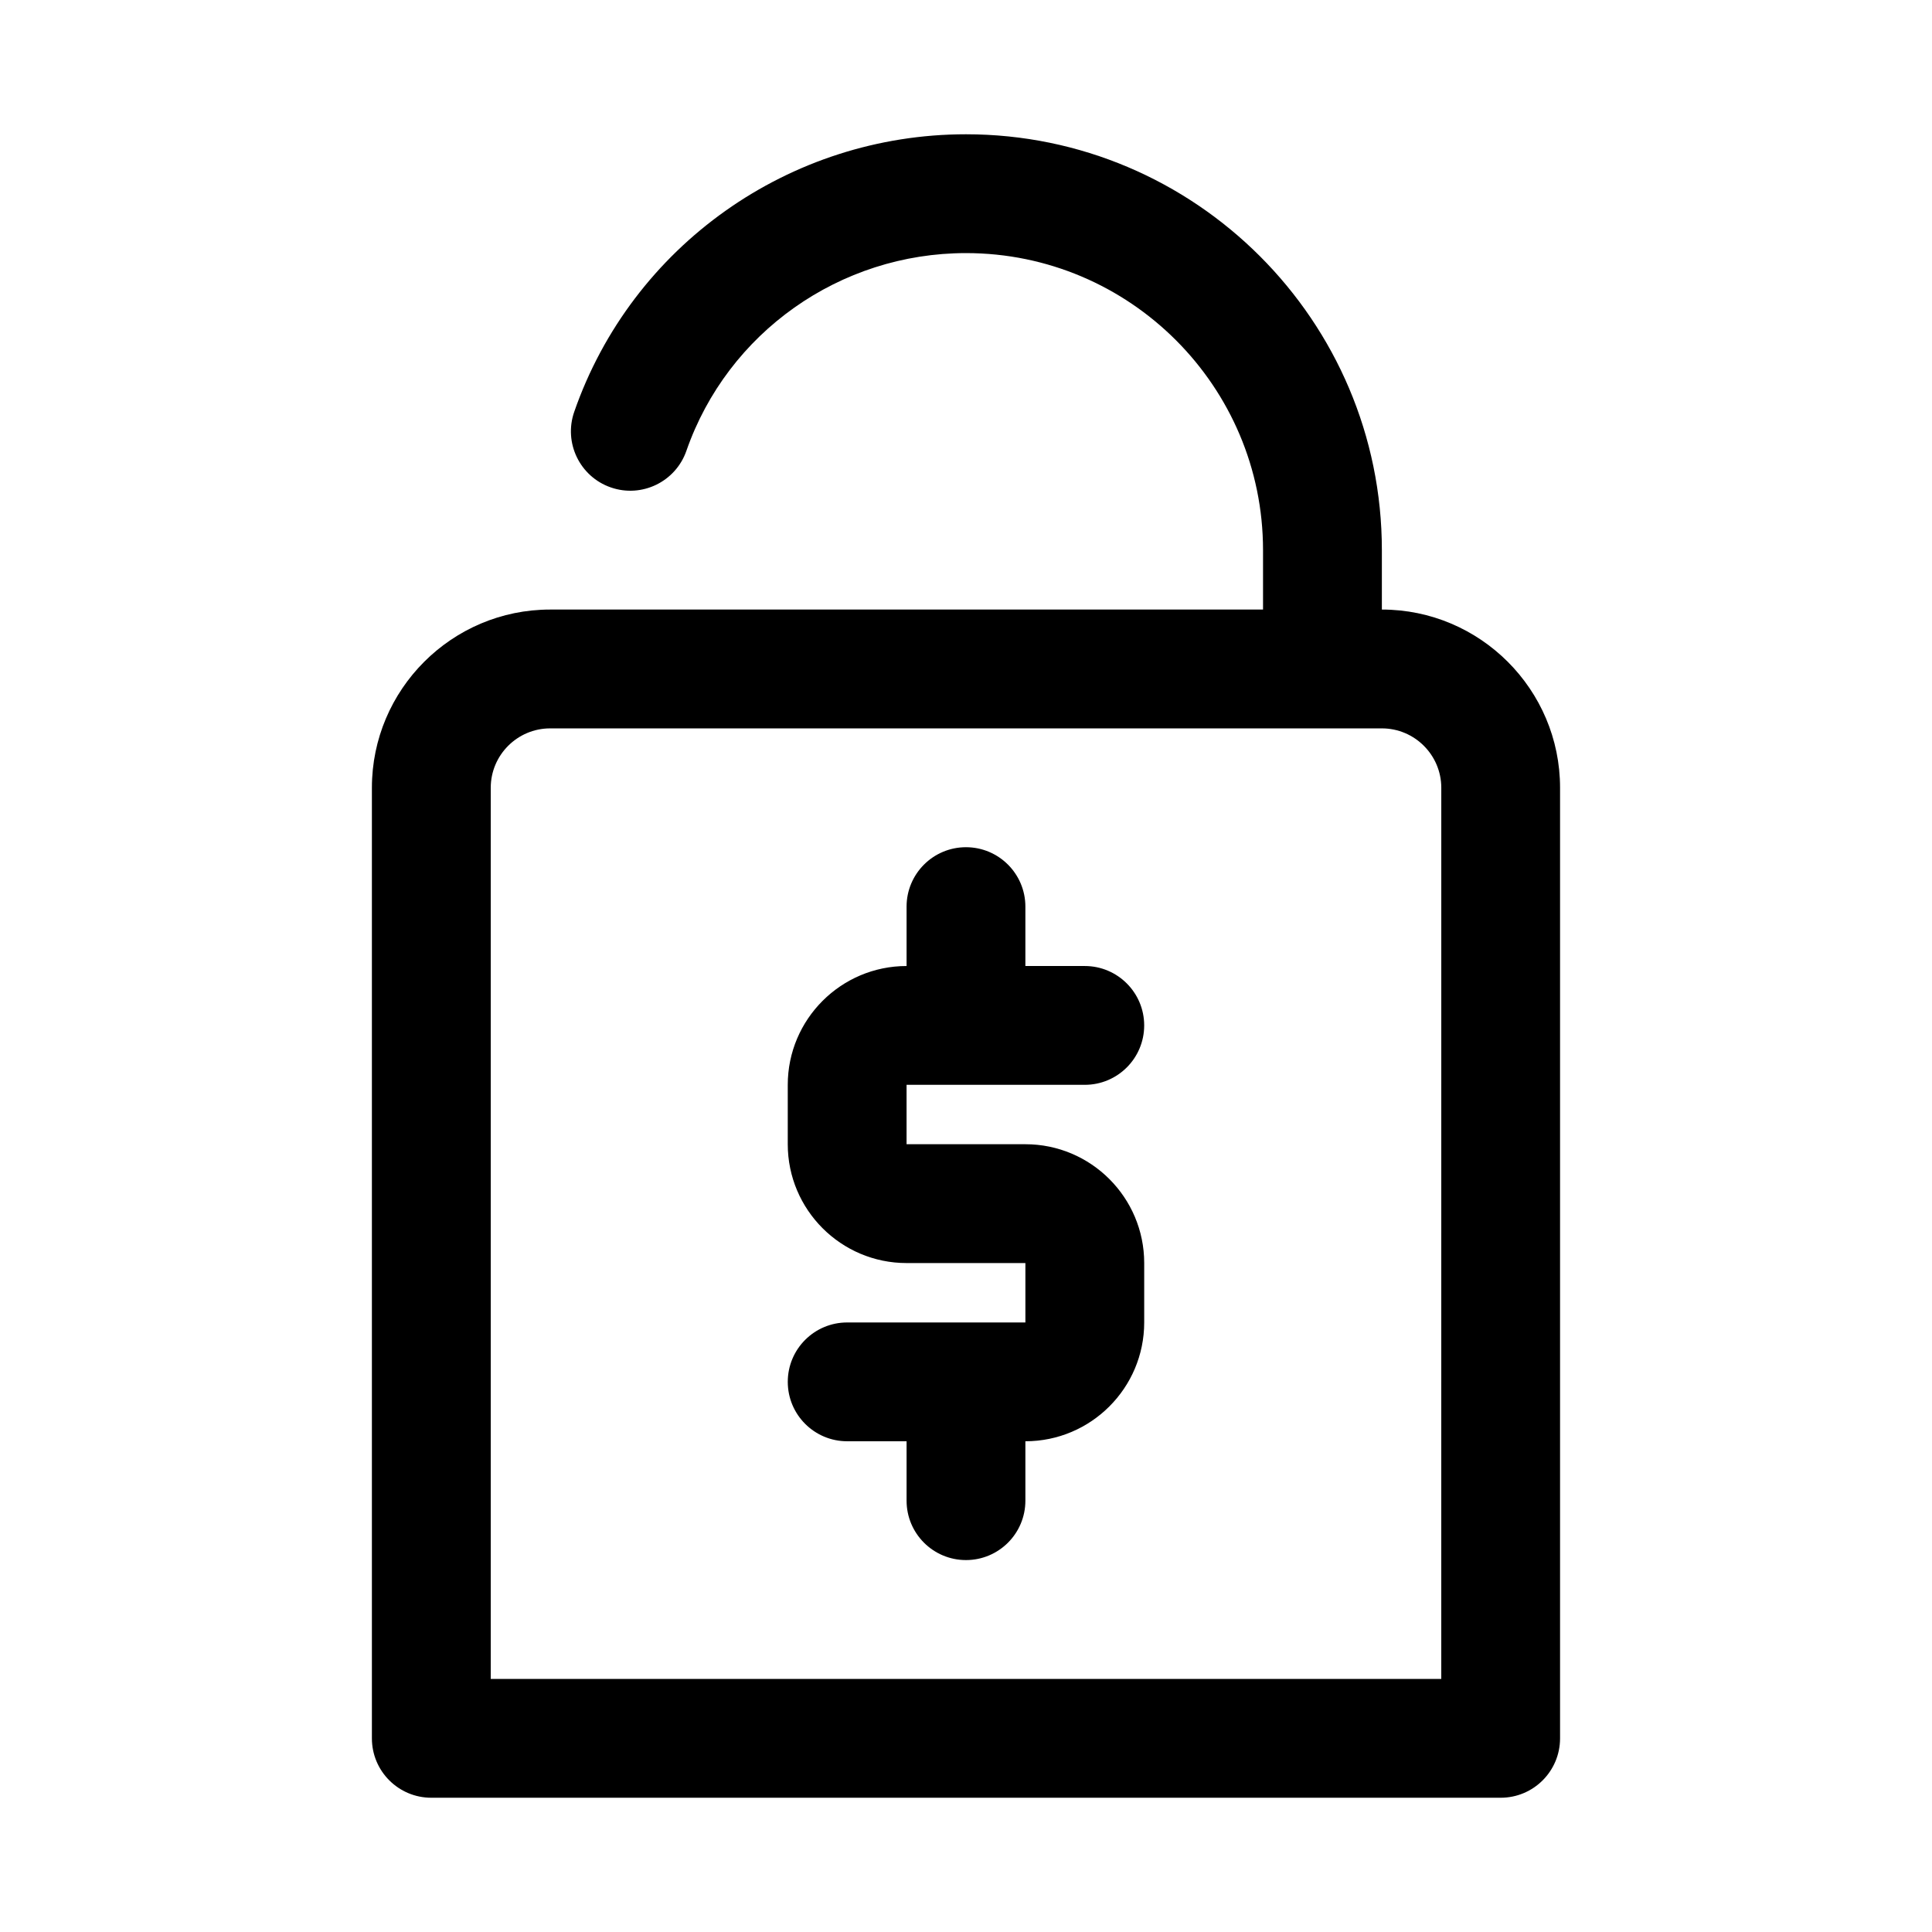 <?xml version="1.0" encoding="UTF-8"?>
<!-- Uploaded to: ICON Repo, www.iconrepo.com, Generator: ICON Repo Mixer Tools -->
<svg fill="#000000" width="800px" height="800px" version="1.1" viewBox="144 144 512 512" xmlns="http://www.w3.org/2000/svg">
 <g>
  <path d="m384.25 431.49v15.742h31.488c17.367 0 31.488 14.121 31.488 31.488v15.742c0 17.367-14.121 31.488-31.488 31.488v15.742c0 8.707-7.055 15.742-15.742 15.742-8.691 0-15.742-7.039-15.742-15.742v-15.742h-15.742c-8.691 0-15.742-7.039-15.742-15.742 0-8.707 7.055-15.742 15.742-15.742h47.23v-15.742h-31.488c-17.367 0-31.488-14.121-31.488-31.488v-15.742c0-17.367 14.121-31.488 31.488-31.488v-15.742c0-8.691 7.055-15.742 15.742-15.742 8.691 0 15.742 7.055 15.742 15.742v15.742h15.742c8.691 0 15.742 7.055 15.742 15.742 0 8.707-7.055 15.742-15.742 15.742z"/>
  <path d="m510.21 305.54v-15.746c0-60.773-49.438-110.21-110.21-110.21-46.809 0-88.527 29.551-103.82 73.539-2.867 8.219 1.48 17.195 9.68 20.043 8.219 2.867 17.191-1.496 20.043-9.699 10.91-31.344 40.684-52.395 74.094-52.395 43.406 0 78.719 35.312 78.719 78.719v15.742l-188.93 0.004c-26.039 0-47.23 21.191-47.23 47.23v251.91c0 8.707 7.055 15.742 15.742 15.742h283.39c8.691 0 15.742-7.039 15.742-15.742v-251.91c0-26.039-21.191-47.23-47.23-47.23zm15.742 283.39h-251.9v-236.16c0-8.676 7.07-15.742 15.742-15.742h220.42c8.676 0 15.742 7.07 15.742 15.742z"/>
 </g>
</svg>